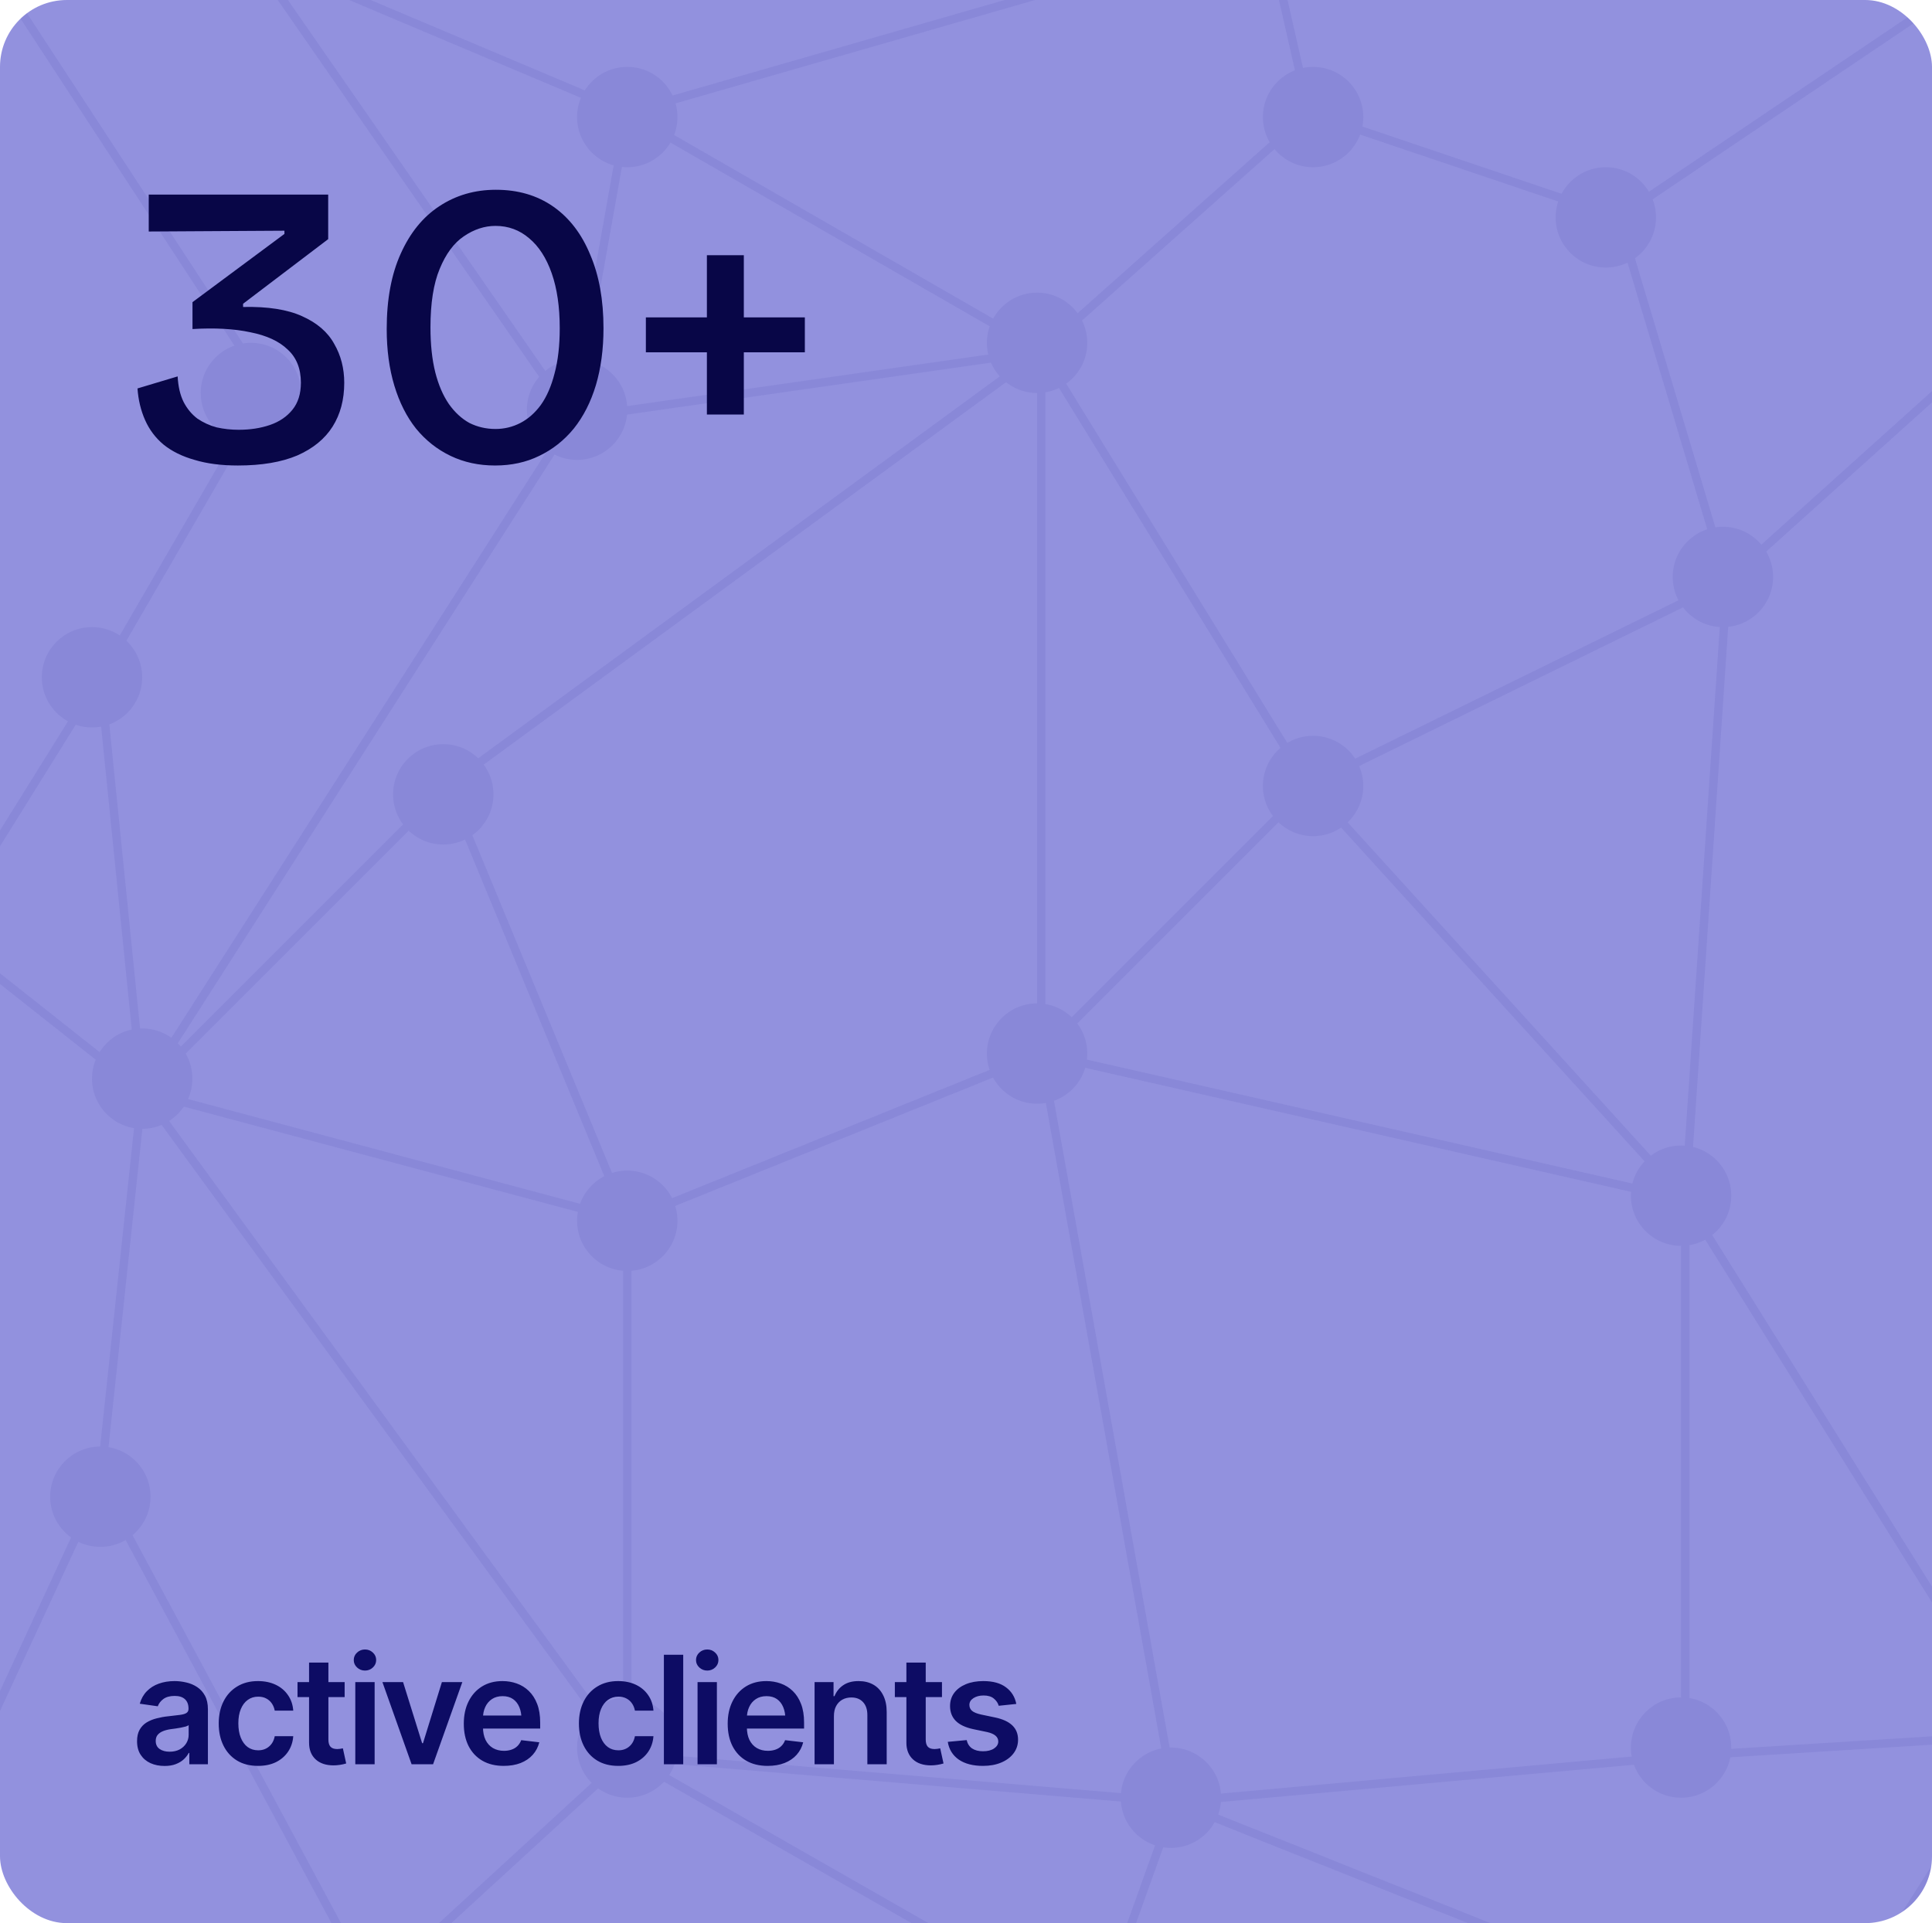 <?xml version="1.0" encoding="UTF-8"?> <svg xmlns="http://www.w3.org/2000/svg" width="231" height="230" viewBox="0 0 231 230" fill="none"><g clip-path="url(#clip0_59_5)"><rect width="231" height="230" rx="8" fill="#9291DE"></rect><path opacity="0.1" d="M75 13.5L124.5 42M75 13.5L68.5 50M75 13.5L151.5 -8.5L156.5 13.5M75 13.5L30 -5.5M124.5 42L156.5 13.5M124.5 42L68.5 50M124.5 42L156.5 94M124.5 42V126M124.5 42L53.5 94M156.5 13.5L193.5 26M193.5 26L206.5 69.5M193.5 26L235 -2L241.5 38L206.5 69.5M206.5 69.5L156.5 94M206.5 69.5L201.5 143.5M156.5 94L124.5 126M156.5 94L201.5 143.5M124.5 126L75 146M124.5 126L201.5 143.5M124.5 126L140.5 215.5M75 146L53.5 94M75 146L17 130.5M75 146V210M53.5 94L17 130.5M17 130.5L68.5 50M17 130.5L75 210M17 130.5L12 81M17 130.5L-7 111.5L12 81M17 130.5L12 177.5M68.5 50L30 -5.5M201.5 143.5V210M201.5 143.5L241.5 207.5M75 210L140.5 215.5M75 210L44.5 238M75 210L131 242L140.5 215.5M140.5 215.5L201.5 210M140.5 215.5L217 246L241.5 207.5M201.5 210L241.5 207.5M12 81L32 46.5L-2 -5.5H30M12 177.5L44.5 238M12 177.5L-16 238H44.5" stroke="#3633A4"></path><circle cx="157" cy="94" r="6" fill="#8988D8"></circle><circle cx="124" cy="126" r="6" fill="#8988D8"></circle><circle cx="75" cy="146" r="6" fill="#8988D8"></circle><circle cx="53" cy="95" r="6" fill="#8988D8"></circle><circle cx="17" cy="129" r="6" fill="#8988D8"></circle><circle cx="11" cy="81" r="6" fill="#8988D8"></circle><circle cx="75" cy="14" r="6" fill="#8988D8"></circle><circle cx="124" cy="41" r="6" fill="#8988D8"></circle><circle cx="157" cy="14" r="6" fill="#8988D8"></circle><circle cx="30" cy="47" r="6" fill="#8988D8"></circle><circle cx="192" cy="26" r="6" fill="#8988D8"></circle><circle cx="206" cy="69" r="6" fill="#8988D8"></circle><circle cx="201" cy="143" r="6" fill="#8988D8"></circle><circle cx="140" cy="215" r="6" fill="#8988D8"></circle><circle cx="75" cy="209" r="6" fill="#8988D8"></circle><circle cx="201" cy="209" r="6" fill="#8988D8"></circle><circle cx="12" cy="179" r="6" fill="#8988D8"></circle><circle cx="69" cy="49" r="6" fill="#8988D8"></circle><path d="M28.44 55.672C26.456 55.672 24.728 55.448 23.256 55C21.784 54.584 20.552 53.976 19.56 53.176C18.6 52.376 17.864 51.4 17.352 50.248C16.84 49.096 16.536 47.832 16.44 46.456L21.24 45.016C21.304 46.232 21.544 47.256 21.96 48.088C22.376 48.888 22.92 49.544 23.592 50.056C24.296 50.536 25.064 50.888 25.896 51.112C26.76 51.304 27.64 51.4 28.536 51.4C29.912 51.4 31.16 51.208 32.28 50.824C33.4 50.44 34.296 49.832 34.968 49C35.64 48.168 35.976 47.096 35.976 45.784C35.976 44.088 35.448 42.76 34.392 41.8C33.368 40.808 31.88 40.12 29.928 39.736C28.008 39.32 25.704 39.192 23.016 39.352V36.136L34.008 27.976V27.592L17.784 27.688V23.272H39.24V28.6L29.064 36.328V36.712C32.008 36.648 34.36 37.016 36.12 37.816C37.912 38.616 39.192 39.72 39.96 41.128C40.76 42.504 41.16 44.056 41.16 45.784C41.16 47.8 40.696 49.544 39.768 51.016C38.84 52.488 37.432 53.64 35.544 54.472C33.656 55.272 31.288 55.672 28.44 55.672ZM59.197 55.672C57.245 55.672 55.469 55.288 53.869 54.52C52.269 53.752 50.893 52.664 49.741 51.256C48.621 49.848 47.757 48.136 47.149 46.12C46.541 44.104 46.237 41.848 46.237 39.352C46.237 35.8 46.797 32.792 47.917 30.328C49.037 27.832 50.573 25.944 52.525 24.664C54.509 23.352 56.765 22.696 59.293 22.696C61.949 22.696 64.237 23.368 66.157 24.712C68.077 26.056 69.549 27.976 70.573 30.472C71.629 32.936 72.157 35.864 72.157 39.256C72.157 41.752 71.853 44.024 71.245 46.072C70.637 48.088 69.757 49.816 68.605 51.256C67.453 52.664 66.077 53.752 64.477 54.52C62.909 55.288 61.149 55.672 59.197 55.672ZM59.245 51.304C60.301 51.304 61.293 51.064 62.221 50.584C63.149 50.104 63.965 49.384 64.669 48.424C65.373 47.432 65.917 46.184 66.301 44.68C66.717 43.144 66.925 41.336 66.925 39.256C66.925 36.696 66.605 34.504 65.965 32.68C65.325 30.856 64.429 29.464 63.277 28.504C62.125 27.512 60.781 27.016 59.245 27.016C57.933 27.016 56.669 27.432 55.453 28.264C54.269 29.064 53.309 30.36 52.573 32.152C51.837 33.912 51.469 36.248 51.469 39.16C51.469 41.208 51.661 43 52.045 44.536C52.429 46.04 52.973 47.304 53.677 48.328C54.381 49.32 55.197 50.072 56.125 50.584C57.085 51.064 58.125 51.304 59.245 51.304ZM84.52 49.576V30.52H88.936V49.576H84.52ZM77.224 42.136V37.96H96.232V42.136H77.224Z" fill="#080647"></path><path d="M19.683 211.202C19.056 211.202 18.493 211.091 17.995 210.868C17.497 210.64 17.105 210.306 16.817 209.866C16.53 209.427 16.387 208.885 16.387 208.24C16.387 207.689 16.489 207.232 16.694 206.869C16.899 206.506 17.178 206.216 17.529 205.999C17.887 205.782 18.288 205.618 18.733 205.507C19.179 205.39 19.639 205.308 20.113 205.261C20.693 205.196 21.162 205.141 21.52 205.094C21.877 205.047 22.135 204.971 22.293 204.865C22.457 204.76 22.539 204.596 22.539 204.373V204.329C22.539 203.854 22.398 203.485 22.117 203.222C21.836 202.958 21.426 202.826 20.887 202.826C20.318 202.826 19.867 202.949 19.533 203.195C19.205 203.441 18.982 203.731 18.865 204.065L16.712 203.758C16.882 203.16 17.163 202.662 17.556 202.264C17.948 201.859 18.426 201.558 18.988 201.358C19.557 201.153 20.184 201.051 20.869 201.051C21.338 201.051 21.807 201.106 22.275 201.218C22.744 201.323 23.175 201.505 23.567 201.763C23.96 202.021 24.273 202.366 24.508 202.8C24.742 203.233 24.859 203.775 24.859 204.426V211H22.636V209.646H22.565C22.425 209.916 22.226 210.171 21.968 210.411C21.716 210.646 21.399 210.836 21.019 210.982C20.644 211.129 20.198 211.202 19.683 211.202ZM20.271 209.497C20.74 209.497 21.145 209.406 21.484 209.225C21.824 209.037 22.088 208.791 22.275 208.486C22.463 208.176 22.557 207.839 22.557 207.476V206.324C22.48 206.383 22.357 206.438 22.188 206.491C22.018 206.538 21.824 206.582 21.607 206.623C21.391 206.664 21.177 206.699 20.966 206.729C20.761 206.758 20.582 206.781 20.43 206.799C20.084 206.846 19.773 206.925 19.498 207.036C19.229 207.142 19.015 207.288 18.856 207.476C18.698 207.663 18.619 207.906 18.619 208.205C18.619 208.633 18.774 208.955 19.085 209.172C19.395 209.389 19.791 209.497 20.271 209.497ZM30.854 211.193C29.875 211.193 29.034 210.979 28.331 210.552C27.628 210.118 27.089 209.521 26.714 208.759C26.339 207.997 26.151 207.121 26.151 206.131C26.151 205.129 26.342 204.247 26.723 203.485C27.104 202.724 27.645 202.129 28.349 201.701C29.052 201.268 29.881 201.051 30.836 201.051C31.639 201.051 32.348 201.197 32.963 201.49C33.578 201.783 34.067 202.196 34.431 202.729C34.8 203.257 35.011 203.875 35.063 204.584H32.849C32.79 204.268 32.676 203.983 32.506 203.731C32.336 203.479 32.113 203.28 31.838 203.134C31.568 202.987 31.246 202.914 30.871 202.914C30.396 202.914 29.98 203.043 29.623 203.301C29.271 203.553 28.996 203.916 28.797 204.391C28.598 204.865 28.498 205.434 28.498 206.096C28.498 206.764 28.595 207.341 28.788 207.827C28.981 208.308 29.257 208.68 29.614 208.943C29.972 209.201 30.391 209.33 30.871 209.33C31.381 209.33 31.811 209.181 32.163 208.882C32.52 208.583 32.749 208.17 32.849 207.643H35.063C35.011 208.34 34.806 208.955 34.448 209.488C34.091 210.021 33.607 210.44 32.998 210.745C32.389 211.044 31.674 211.193 30.854 211.193ZM41.207 201.174V202.967H35.573V201.174H41.207ZM36.953 198.836H39.265V208.047C39.265 208.434 39.35 208.721 39.52 208.908C39.69 209.09 39.959 209.181 40.328 209.181C40.428 209.181 40.539 209.172 40.662 209.154C40.785 209.137 40.897 209.116 40.996 209.093L41.392 210.903C41.145 210.979 40.897 211.035 40.645 211.07C40.393 211.111 40.141 211.132 39.889 211.132C38.975 211.132 38.257 210.892 37.735 210.411C37.214 209.925 36.953 209.263 36.953 208.425V198.836ZM42.481 211V201.174H44.793V211H42.481ZM43.642 199.794C43.273 199.794 42.956 199.671 42.692 199.425C42.429 199.179 42.297 198.883 42.297 198.537C42.297 198.186 42.429 197.887 42.692 197.641C42.956 197.395 43.273 197.271 43.642 197.271C44.005 197.271 44.318 197.395 44.582 197.641C44.846 197.887 44.977 198.183 44.977 198.528C44.977 198.88 44.846 199.179 44.582 199.425C44.318 199.671 44.005 199.794 43.642 199.794ZM55.278 201.174L51.78 211H49.214L45.725 201.174H48.194L50.471 208.478H50.576L52.835 201.174H55.278ZM60.227 211.193C59.242 211.193 58.393 210.988 57.678 210.578C56.963 210.162 56.412 209.576 56.025 208.82C55.645 208.064 55.454 207.174 55.454 206.148C55.454 205.135 55.645 204.247 56.025 203.485C56.406 202.718 56.942 202.12 57.634 201.692C58.325 201.265 59.14 201.051 60.077 201.051C60.681 201.051 61.252 201.147 61.791 201.341C62.336 201.534 62.816 201.833 63.232 202.237C63.654 202.642 63.985 203.157 64.226 203.784C64.466 204.405 64.586 205.146 64.586 206.008V206.729H56.535V205.173H63.435L62.353 205.63C62.353 205.073 62.269 204.59 62.099 204.18C61.929 203.764 61.677 203.438 61.343 203.204C61.009 202.97 60.593 202.853 60.095 202.853C59.597 202.853 59.172 202.97 58.82 203.204C58.469 203.438 58.202 203.755 58.02 204.153C57.839 204.546 57.748 204.985 57.748 205.472V206.553C57.748 207.15 57.851 207.663 58.056 208.091C58.267 208.513 58.56 208.835 58.935 209.058C59.315 209.28 59.758 209.392 60.262 209.392C60.59 209.392 60.889 209.345 61.158 209.251C61.434 209.157 61.668 209.017 61.861 208.829C62.06 208.636 62.213 208.398 62.318 208.117L64.481 208.372C64.34 208.94 64.079 209.438 63.698 209.866C63.323 210.288 62.84 210.616 62.248 210.851C61.662 211.079 60.988 211.193 60.227 211.193ZM73.92 211.193C72.941 211.193 72.101 210.979 71.397 210.552C70.694 210.118 70.155 209.521 69.78 208.759C69.405 207.997 69.218 207.121 69.218 206.131C69.218 205.129 69.408 204.247 69.789 203.485C70.17 202.724 70.712 202.129 71.415 201.701C72.118 201.268 72.947 201.051 73.902 201.051C74.705 201.051 75.414 201.197 76.029 201.49C76.644 201.783 77.134 202.196 77.497 202.729C77.866 203.257 78.077 203.875 78.13 204.584H75.915C75.856 204.268 75.742 203.983 75.572 203.731C75.402 203.479 75.18 203.28 74.904 203.134C74.635 202.987 74.312 202.914 73.938 202.914C73.463 202.914 73.047 203.043 72.689 203.301C72.338 203.553 72.062 203.916 71.863 204.391C71.664 204.865 71.564 205.434 71.564 206.096C71.564 206.764 71.661 207.341 71.855 207.827C72.048 208.308 72.323 208.68 72.681 208.943C73.038 209.201 73.457 209.33 73.938 209.33C74.447 209.33 74.878 209.181 75.23 208.882C75.587 208.583 75.815 208.17 75.915 207.643H78.13C78.077 208.34 77.872 208.955 77.515 209.488C77.157 210.021 76.674 210.44 76.064 210.745C75.455 211.044 74.74 211.193 73.92 211.193ZM81.689 197.904V211H79.378V197.904H81.689ZM83.403 211V201.174H85.715V211H83.403ZM84.564 199.794C84.194 199.794 83.878 199.671 83.614 199.425C83.351 199.179 83.219 198.883 83.219 198.537C83.219 198.186 83.351 197.887 83.614 197.641C83.878 197.395 84.194 197.271 84.564 197.271C84.927 197.271 85.24 197.395 85.504 197.641C85.768 197.887 85.899 198.183 85.899 198.528C85.899 198.88 85.768 199.179 85.504 199.425C85.24 199.671 84.927 199.794 84.564 199.794ZM91.779 211.193C90.795 211.193 89.945 210.988 89.231 210.578C88.516 210.162 87.965 209.576 87.578 208.82C87.197 208.064 87.007 207.174 87.007 206.148C87.007 205.135 87.197 204.247 87.578 203.485C87.959 202.718 88.495 202.12 89.186 201.692C89.878 201.265 90.692 201.051 91.63 201.051C92.233 201.051 92.805 201.147 93.344 201.341C93.889 201.534 94.369 201.833 94.785 202.237C95.207 202.642 95.538 203.157 95.778 203.784C96.019 204.405 96.139 205.146 96.139 206.008V206.729H88.088V205.173H94.987L93.906 205.63C93.906 205.073 93.821 204.59 93.651 204.18C93.481 203.764 93.23 203.438 92.895 203.204C92.561 202.97 92.145 202.853 91.647 202.853C91.149 202.853 90.725 202.97 90.373 203.204C90.022 203.438 89.755 203.755 89.573 204.153C89.392 204.546 89.301 204.985 89.301 205.472V206.553C89.301 207.15 89.403 207.663 89.608 208.091C89.819 208.513 90.112 208.835 90.487 209.058C90.868 209.28 91.311 209.392 91.814 209.392C92.143 209.392 92.441 209.345 92.711 209.251C92.986 209.157 93.221 209.017 93.414 208.829C93.613 208.636 93.766 208.398 93.871 208.117L96.033 208.372C95.893 208.94 95.632 209.438 95.251 209.866C94.876 210.288 94.393 210.616 93.801 210.851C93.215 211.079 92.541 211.193 91.779 211.193ZM99.707 205.252V211H97.395V201.174H99.663V202.853H99.777C100 202.302 100.349 201.865 100.823 201.543C101.304 201.215 101.913 201.051 102.651 201.051C103.331 201.051 103.923 201.194 104.427 201.481C104.931 201.769 105.32 202.19 105.596 202.747C105.877 203.298 106.018 203.966 106.018 204.751V211H103.706V205.111C103.706 204.455 103.536 203.942 103.196 203.573C102.856 203.198 102.388 203.011 101.79 203.011C101.386 203.011 101.025 203.099 100.709 203.274C100.398 203.45 100.152 203.705 99.971 204.039C99.795 204.367 99.707 204.771 99.707 205.252ZM112.627 201.174V202.967H106.993V201.174H112.627ZM108.373 198.836H110.685V208.047C110.685 208.434 110.77 208.721 110.939 208.908C111.109 209.09 111.379 209.181 111.748 209.181C111.848 209.181 111.959 209.172 112.082 209.154C112.205 209.137 112.316 209.116 112.416 209.093L112.812 210.903C112.565 210.979 112.316 211.035 112.064 211.07C111.812 211.111 111.561 211.132 111.309 211.132C110.395 211.132 109.677 210.892 109.155 210.411C108.634 209.925 108.373 209.263 108.373 208.425V198.836ZM121.513 203.784L119.412 204.004C119.324 203.682 119.134 203.397 118.841 203.151C118.548 202.899 118.135 202.773 117.602 202.773C117.121 202.773 116.717 202.879 116.389 203.09C116.066 203.301 115.905 203.57 115.905 203.898C115.905 204.186 116.011 204.423 116.222 204.61C116.438 204.792 116.796 204.938 117.294 205.05L118.973 205.401C119.893 205.595 120.581 205.911 121.038 206.351C121.495 206.79 121.724 207.358 121.724 208.056C121.724 208.671 121.545 209.216 121.188 209.69C120.83 210.165 120.335 210.534 119.702 210.798C119.075 211.062 118.352 211.193 117.531 211.193C116.33 211.193 115.363 210.941 114.631 210.438C113.904 209.928 113.468 209.222 113.321 208.319L115.58 208.108C115.68 208.548 115.896 208.882 116.23 209.11C116.57 209.333 117.004 209.444 117.531 209.444C118.082 209.444 118.524 209.333 118.858 209.11C119.192 208.882 119.359 208.604 119.359 208.275C119.359 207.725 118.92 207.35 118.041 207.15L116.362 206.799C115.419 206.594 114.722 206.263 114.271 205.806C113.819 205.343 113.594 204.754 113.594 204.039C113.594 203.43 113.761 202.902 114.095 202.457C114.429 202.012 114.895 201.666 115.492 201.42C116.09 201.174 116.781 201.051 117.566 201.051C118.721 201.051 119.626 201.3 120.282 201.798C120.944 202.29 121.354 202.952 121.513 203.784Z" fill="#0D0C64"></path></g><defs><clipPath id="clip0_59_5"><rect width="231" height="230" rx="8" fill="white"></rect></clipPath></defs></svg> 